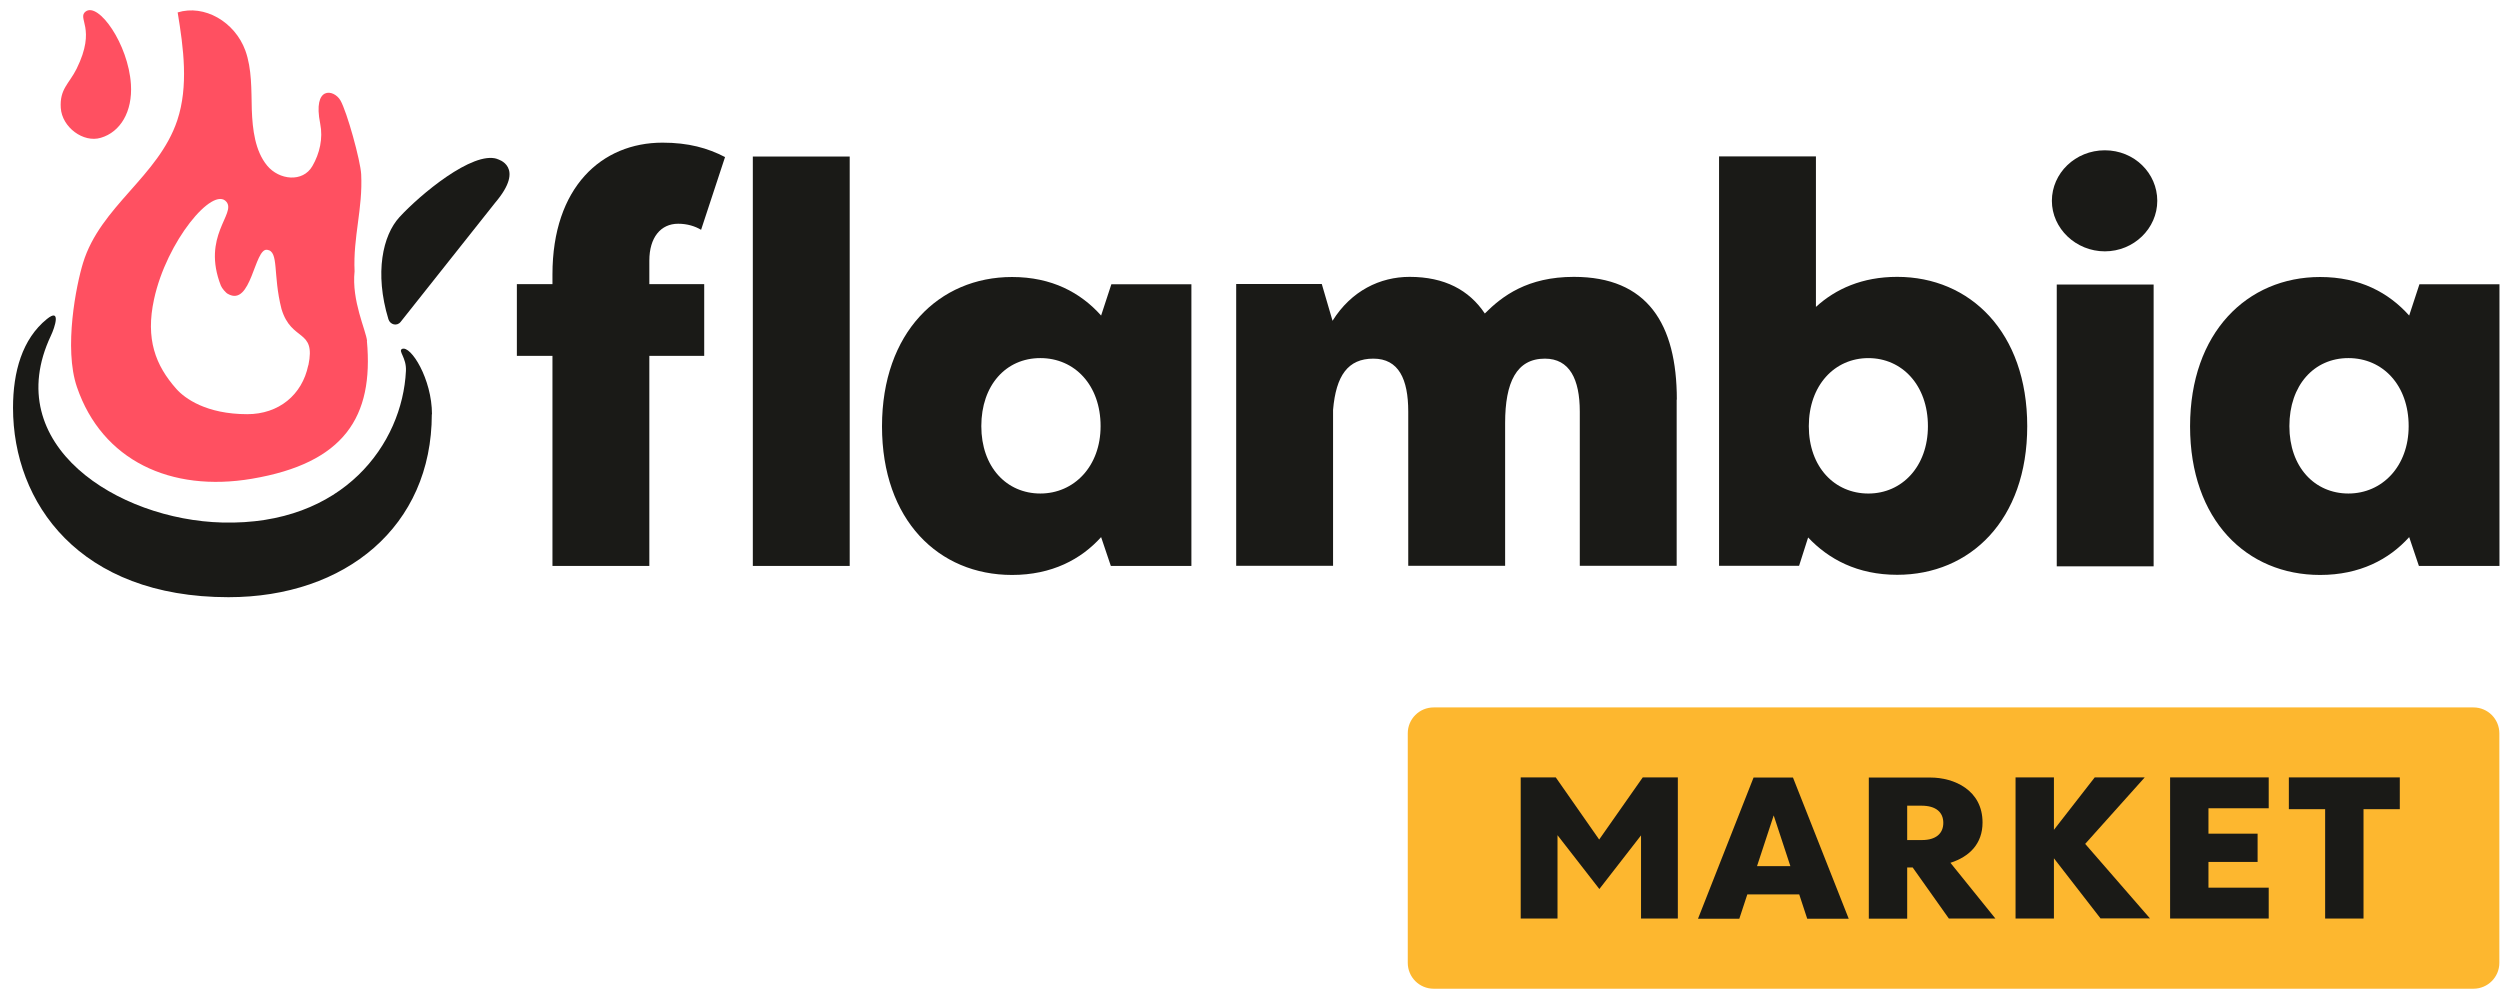 <svg fill="none" height="70" viewBox="0 0 177 70" width="177" xmlns="http://www.w3.org/2000/svg"><path d="m175.122 50.086h-73.62c-1.012 0-1.832.82-1.832 1.832v16.251c0 1.012.82 1.832 1.832 1.832h73.62c1.012 0 1.832-.82 1.832-1.832v-16.251c0-1.012-.82-1.832-1.832-1.832z" fill="#fdb72f"/><g fill="#1a1a17"><path d="m118.791 55.039v9.994h-2.606v-5.888l-2.95 3.798-2.963-3.811v5.901h-2.606v-9.994h2.483l3.073 4.401 3.086-4.401z"/><path d="m127.41 63.324h-3.7l-.566 1.721h-2.925l3.933-9.994h2.791l3.946 9.994h-2.938l-.566-1.721zm-.652-2.004-1.18-3.589-1.18 3.589h2.373z"/><path d="m135.41 61.418h-.381v3.626h-2.717v-9.994h4.364c1.672 0 3.688.885 3.688 3.184 0 1.512-.934 2.422-2.274 2.852l3.184 3.946h-3.295l-2.569-3.626zm-.381-4.376v2.434h1.045c.996 0 1.512-.467 1.512-1.217 0-.75-.516-1.217-1.549-1.217h-1.02z"/><path d="m148.725 65.033-3.307-4.266v4.266h-2.717v-9.994h2.717v3.712l2.889-3.712h3.54l-4.216 4.708 4.585 5.274h-3.491z"/><path d="m156.359 57.227v1.795h3.479v2.004h-3.479v1.819h4.266v2.188h-6.982v-9.994h6.982v2.188z"/><path d="m169.893 57.289h-2.556v7.744h-2.717v-7.744h-2.569v-2.249h7.855v2.249z"/><path d="m45.973 18.459v1.659h3.885v5.077h-3.885v14.874h-6.859v-14.874h-2.52v-5.077h2.52v-.688c0-6.183 3.491-9.33 7.794-9.33 1.832 0 3.196.381 4.425 1.02l-1.696 5.151c-.43-.258-.983-.43-1.623-.43-1.242 0-2.041.983-2.041 2.606zm14.186-7.376v28.986h-6.859v-28.986z"/><path d="m84.351 20.117v19.951h-5.704l-.688-2.041c-1.414 1.573-3.491 2.68-6.306 2.68-5.2 0-9.207-3.885-9.207-10.523 0-6.638 4.044-10.572 9.207-10.572 2.815 0 4.856 1.106 6.306 2.729l.725-2.213h5.667zm-6.429 10.055c0-2.901-1.832-4.819-4.266-4.819s-4.179 1.918-4.179 4.819c0 2.901 1.795 4.769 4.179 4.769s4.266-1.918 4.266-4.769z"/><path d="m118.708 28.293v11.764h-6.859v-10.916c0-2.299-.726-3.749-2.471-3.749-2.004 0-2.815 1.659-2.815 4.561v10.104h-6.859v-10.916c0-2.299-.676-3.749-2.471-3.749-1.795 0-2.643 1.192-2.852 3.626v11.039h-6.859v-19.951h6.06l.762 2.606c1.328-2.127 3.368-3.11 5.458-3.11 2.471 0 4.216.934 5.323 2.594 1.241-1.242 3.024-2.594 6.306-2.594 5.199 0 7.289 3.319 7.289 8.691z"/><path d="m143.528 30.173c0 6.65-4.044 10.523-9.207 10.523-2.815 0-4.855-1.106-6.306-2.643l-.639 2.004h-5.667v-28.986h6.859v10.658c1.402-1.278 3.282-2.127 5.753-2.127 5.163 0 9.207 3.921 9.207 10.572zm-7.031 0c0-2.901-1.832-4.819-4.216-4.819-2.385 0-4.217 1.918-4.217 4.819s1.832 4.769 4.217 4.769c2.384 0 4.216-1.918 4.216-4.769z"/><path d="m145.273 14.218c0-1.955 1.66-3.577 3.75-3.577 2.089 0 3.712 1.623 3.712 3.577 0 1.954-1.659 3.577-3.712 3.577s-3.75-1.623-3.75-3.577zm.345 5.925h6.859v19.951h-6.859z"/><path d="m176.962 20.117v19.951h-5.704l-.688-2.041c-1.414 1.573-3.491 2.68-6.306 2.68-5.2 0-9.207-3.885-9.207-10.523 0-6.638 4.044-10.572 9.207-10.572 2.815 0 4.855 1.106 6.306 2.729l.725-2.213h5.667zm-6.429 10.055c0-2.901-1.832-4.819-4.265-4.819-2.434 0-4.18 1.918-4.18 4.819 0 2.901 1.795 4.769 4.18 4.769 2.384 0 4.265-1.918 4.265-4.769z"/><path d="m30.584 29.336c0-2.508-1.5-4.893-2.114-4.634-.307.147.32.615.27 1.561-.246 5.138-4.413 10.953-12.993 10.732-7.4-.184-15.796-5.495-12.145-13.227.283-.59.738-2.004-.283-1.18-1.746 1.414-2.397 3.737-2.397 6.282 0 6.736 4.696 13.411 15.255 13.411 8.285 0 14.395-5.015 14.395-12.956z"/></g><path d="m6.074.805c-.664.504.787 1.156-.652 4.069-.529 1.057-1.205 1.426-1.119 2.766.086 1.364 1.598 2.495 2.84 2.114 1.377-.406 2.25-1.844 2.127-3.786-.184-2.852-2.299-5.839-3.208-5.151z" fill="#ff5061"/><path d="m25.989 24.149c-.074-.762-1.106-2.852-.885-4.942-.111-2.446.59-4.425.467-6.872-.049-.959-1.008-4.438-1.475-5.237-.467-.787-1.967-1.033-1.426 1.66.209 1.033-.037 2.114-.553 2.999-.676 1.18-2.36.996-3.208-.037-.848-1.033-1.032-2.545-1.082-3.958-.037-1.414.012-2.876-.455-4.179-.75-2.053-2.913-3.282-4.794-2.704.418 2.532.774 5.224-.025 7.634-1.328 3.983-5.446 6.085-6.675 10.105-.479 1.549-1.377 6.036-.43 8.789 1.782 5.2 6.65 7.462 12.379 6.49 6.54-1.106 8.642-4.376 8.15-9.76zm-4.167 1.721c-.43 2.09-2.09 3.454-4.315 3.454-2.901 0-4.425-1.119-5.015-1.782-1.487-1.672-2.2-3.54-1.586-6.355.885-4.106 4.179-8.052 5.126-6.896.701.848-1.77 2.422-.393 5.937.074.184.356.516.492.578 1.672.959 1.869-3.245 2.778-3.122.861.111.393 1.733 1.02 4.192.713 2.36 2.446 1.377 1.905 3.983z" fill="#ff5061"/><path d="m35.206 11.253c-1.733-.59-5.483 2.545-6.933 4.13-1.168 1.278-1.77 3.934-.774 7.216.123.393.602.516.861.197l6.699-8.445c2.188-2.569.16-3.085.16-3.085z" fill="#1a1a17"/></svg>